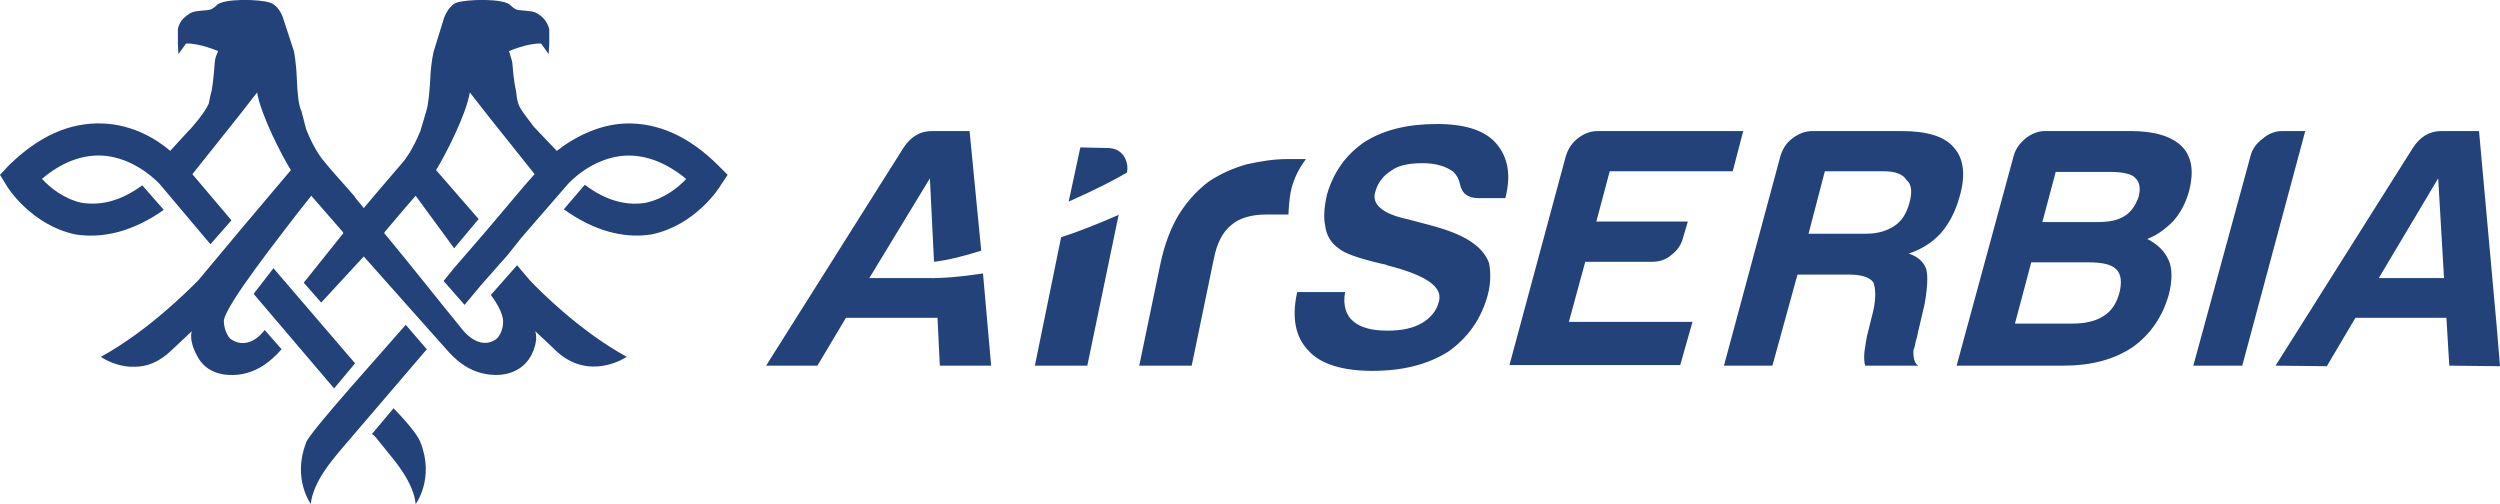 <?xml version="1.0" encoding="UTF-8"?>
<svg xmlns="http://www.w3.org/2000/svg" xmlns:xlink="http://www.w3.org/1999/xlink" width="176pt" height="35.48pt" viewBox="0 0 176 35.48" version="1.1">
<defs>
<clipPath id="clip1">
  <path d="M 0 0 L 52 0 L 52 35.48 L 0 35.48 Z M 0 0 "/>
</clipPath>
</defs>
<g id="surface1">
<g clip-path="url(#clip1)" clip-rule="nonzero">
<path style=" stroke:none;fill-rule:nonzero;fill:rgb(13.405%,26.025%,47.266%);fill-opacity:1;" d="M 27.254 31.781 C 27.746 32.395 29.102 33.918 29.266 35.48 C 29.266 35.48 30.617 33.672 29.594 31.125 C 29.594 31.125 29.43 30.508 27.707 28.742 L 26.188 30.551 L 26.395 30.715 Z M 30.047 24.59 L 28.566 22.867 C 27.297 24.344 21.672 30.551 21.551 31.164 C 20.562 33.672 21.879 35.48 21.879 35.48 C 22.043 33.918 23.398 32.395 23.891 31.781 Z M 33.863 20.074 L 35.75 17.938 L 36.734 16.703 L 39.977 12.965 C 39.977 12.965 41.66 11.035 44.121 10.953 C 45.477 10.914 46.914 11.445 48.309 12.598 C 47.734 13.215 46.75 13.996 45.438 14.281 C 44.121 14.488 42.688 14.156 41.168 13.008 L 39.691 14.734 C 41.742 16.211 43.879 16.828 45.891 16.5 C 48.969 15.844 50.652 13.215 50.734 13.047 L 51.227 12.309 L 50.57 11.652 C 48.516 9.598 46.301 8.613 44.004 8.695 C 42.199 8.777 40.719 9.559 39.691 10.254 C 39.652 10.297 39.242 10.586 39.199 10.625 L 37.598 8.941 C 37.23 8.445 36.613 7.711 36.488 7.297 C 36.367 6.926 36.367 6.637 36.328 6.395 C 36.164 5.734 36.082 4.586 36.082 4.586 C 36.082 4.586 36.082 4.336 35.957 4.008 L 35.836 3.598 C 35.836 3.598 37.148 3.023 38.094 3.066 L 38.625 3.805 L 38.668 3.105 L 38.668 2.078 C 38.668 2.078 38.586 1.543 38.094 1.133 C 37.723 0.848 37.559 0.805 37.066 0.762 C 36.492 0.68 36.41 0.805 35.961 0.395 C 35.547 -0.141 32.84 -0.059 32.141 0.188 C 32.141 0.188 31.648 0.312 31.277 1.211 L 30.539 3.598 C 30.539 3.598 30.336 4.379 30.293 5.527 C 30.254 6.184 30.172 7.379 30.008 7.828 L 29.594 9.227 C 29.023 10.621 28.445 11.32 28.445 11.32 L 26.23 13.91 L 25.613 14.648 L 25 13.91 L 25 13.871 C 24.262 13.008 23.48 12.184 22.785 11.324 C 22.785 11.324 22.129 10.582 21.555 9.105 L 21.223 7.832 C 21.02 7.418 20.938 6.598 20.895 5.527 C 20.855 4.379 20.691 3.598 20.691 3.598 L 19.91 1.215 C 19.582 0.312 19.008 0.188 19.008 0.188 C 18.348 -0.059 15.641 -0.141 15.23 0.395 C 14.781 0.805 14.656 0.68 14.082 0.762 C 13.633 0.805 13.465 0.848 13.098 1.133 C 12.562 1.543 12.523 2.078 12.523 2.078 L 12.523 3.105 L 12.562 3.805 L 13.098 3.066 C 14.043 3.023 15.355 3.598 15.355 3.598 L 15.188 4.008 C 15.105 4.336 15.105 4.582 15.105 4.582 C 15.105 4.582 15.023 5.734 14.902 6.391 C 14.82 6.637 14.777 6.926 14.695 7.293 C 14.488 7.828 13.504 9.02 13.258 9.227 L 11.984 10.621 C 11.039 9.805 9.359 8.773 7.227 8.691 C 4.887 8.609 2.707 9.598 0.613 11.652 L 0 12.309 L 0.453 13.047 C 0.531 13.211 2.215 15.84 5.293 16.5 C 7.305 16.828 9.441 16.25 11.531 14.773 L 10.016 13.047 C 8.496 14.152 7.141 14.484 5.746 14.277 C 4.477 13.992 3.531 13.211 2.953 12.594 C 4.309 11.445 5.703 10.91 7.102 10.949 C 9.523 11.035 11.246 12.961 11.246 12.961 L 14.816 17.195 L 16.293 15.508 L 13.543 12.262 L 16.785 8.195 L 18.098 6.512 C 18.387 8.156 19.863 10.988 20.477 11.977 L 16.906 16.207 L 13.953 19.742 C 13.133 20.559 10.383 23.316 7.102 25.121 C 7.102 25.121 8.125 25.863 9.48 25.82 C 10.301 25.82 11.16 25.535 12.066 24.668 C 12.477 24.301 12.969 23.805 13.504 23.316 C 13.504 23.316 13.258 23.93 13.871 25.039 C 14.281 25.859 15.062 26.352 16.129 26.395 C 17.77 26.477 18.961 25.574 19.824 24.586 L 18.633 23.23 C 18.633 23.23 17.566 24.793 16.211 23.848 C 15.758 23.355 15.758 22.617 15.758 22.617 C 15.758 21.586 19.984 16.289 20.809 15.18 L 21.914 13.781 L 24.133 16.328 L 24.176 16.41 L 21.383 19.902 L 22.613 21.301 L 25.609 18.055 L 29.223 22.121 L 31.602 24.793 C 32.422 25.695 33.531 26.434 35.051 26.395 C 36.117 26.355 36.938 25.859 37.387 25.039 C 37.965 23.93 37.676 23.316 37.676 23.316 C 38.207 23.809 38.742 24.301 39.113 24.668 C 41.492 26.93 44.121 25.121 44.121 25.121 C 40.836 23.312 38.086 20.559 37.305 19.738 L 36.402 18.672 L 34.555 20.766 C 35.461 21.957 35.418 22.613 35.418 22.613 C 35.418 22.613 35.461 23.355 34.969 23.848 C 33.695 24.789 32.508 23.148 32.508 23.148 C 30.66 20.887 28.895 18.629 27.047 16.41 L 27.086 16.328 L 28.441 14.727 L 29.262 13.781 L 31.973 17.477 L 33.695 15.422 L 30.699 11.973 C 31.312 10.984 32.793 8.152 33.078 6.508 L 34.391 8.191 L 37.637 12.258 L 36.98 13 L 34.27 16.207 L 31.93 18.914 L 31.23 19.781 L 32.707 21.465 L 33.863 20.074 "/>
</g>
<path style=" stroke:none;fill-rule:nonzero;fill:rgb(13.405%,26.025%,47.266%);fill-opacity:1;" d="M 23.52 27.344 L 24.996 25.578 L 19.25 18.883 L 17.855 20.688 L 23.52 27.344 "/>
<path style=" stroke:none;fill-rule:nonzero;fill:rgb(13.405%,26.025%,47.266%);fill-opacity:1;" d="M 172.059 19.578 C 171.816 19.578 171.691 19.578 171.691 19.578 L 167.465 19.578 L 171.648 12.555 Z M 169.887 10.379 L 160.199 25.742 L 163.809 25.781 L 165.82 22.375 L 172.227 22.375 L 172.43 25.742 L 176 25.781 L 175.754 22.824 L 174.523 9.227 L 171.855 9.227 C 171.035 9.227 170.379 9.637 169.887 10.379 Z M 158.434 10.992 L 154.41 25.742 L 157.855 25.742 L 162.289 9.227 L 160.648 9.227 C 160.152 9.227 159.66 9.434 159.297 9.762 C 158.844 10.09 158.555 10.5 158.434 10.992 Z M 141.852 22.781 L 143 18.469 L 146.98 18.469 C 147.969 18.469 148.625 18.594 148.992 18.965 C 149.324 19.293 149.402 19.867 149.199 20.648 C 148.992 21.387 148.625 21.922 148.09 22.25 C 147.516 22.621 146.777 22.781 145.875 22.781 Z M 143.781 15.637 L 144.723 12.102 L 148.539 12.102 C 149.484 12.102 150.102 12.266 150.305 12.512 C 150.633 12.801 150.719 13.254 150.555 13.867 C 150.348 14.441 150.059 14.895 149.609 15.184 C 149.113 15.512 148.5 15.633 147.641 15.633 L 143.781 15.633 Z M 141.77 10.949 L 137.746 25.742 L 145.297 25.742 C 147.188 25.742 148.785 25.328 150.102 24.465 C 151.375 23.562 152.234 22.328 152.688 20.727 C 152.934 19.742 152.934 18.918 152.688 18.348 C 152.398 17.688 151.906 17.195 151.168 16.824 C 151.906 16.539 152.48 16.086 153.012 15.551 C 153.547 14.934 153.879 14.277 154.121 13.414 C 154.449 12.102 154.328 11.074 153.629 10.332 C 152.891 9.594 151.699 9.227 150.016 9.227 L 143.941 9.227 C 143.488 9.227 142.996 9.43 142.629 9.719 C 142.18 10.09 141.891 10.5 141.77 10.949 Z M 127.32 16.457 L 128.469 12.059 L 132.656 12.059 C 133.438 12.059 133.973 12.266 134.219 12.676 C 134.586 12.965 134.629 13.539 134.426 14.277 C 134.219 15.02 133.891 15.555 133.398 15.883 C 132.863 16.25 132.207 16.457 131.305 16.457 Z M 125.352 10.949 L 121.367 25.742 L 124.777 25.742 L 126.543 19.332 L 130.152 19.332 C 131.016 19.332 131.59 19.496 131.879 19.867 C 132.039 20.277 132.086 20.934 131.879 21.879 L 131.43 23.684 C 131.387 23.852 131.344 24.219 131.262 24.715 C 131.223 25.086 131.223 25.453 131.305 25.742 L 135.039 25.742 C 134.793 25.578 134.672 25.207 134.711 24.633 C 134.793 24.469 134.836 24.219 134.871 24.016 C 134.957 23.766 134.996 23.605 135.035 23.359 L 135.488 21.43 C 135.695 20.277 135.734 19.453 135.613 18.961 C 135.449 18.469 135.035 18.059 134.379 17.855 C 135.324 17.523 136.023 17.074 136.598 16.457 C 137.215 15.758 137.664 14.895 137.949 13.867 C 138.402 12.348 138.238 11.156 137.578 10.418 C 136.922 9.598 135.652 9.227 133.887 9.227 L 127.609 9.227 C 127.113 9.227 126.664 9.387 126.215 9.719 C 125.762 10.047 125.516 10.457 125.352 10.949 Z M 113.324 12.059 L 121.984 12.059 L 122.723 9.227 L 112.465 9.227 C 112.012 9.227 111.52 9.391 111.109 9.719 C 110.66 10.051 110.41 10.461 110.246 10.949 L 106.266 25.699 L 118.289 25.699 L 119.152 22.66 L 110.449 22.66 L 111.602 18.43 L 116.32 18.43 C 116.77 18.43 117.266 18.309 117.676 17.938 C 118.125 17.605 118.371 17.195 118.496 16.703 L 118.824 15.594 L 112.383 15.594 Z M 94.238 17.484 C 94.688 17.855 95.637 18.18 97.195 18.551 L 97.566 18.633 L 97.648 18.676 C 100.398 19.371 101.586 20.195 101.301 21.223 C 101.137 21.879 100.727 22.371 100.109 22.742 C 99.492 23.109 98.672 23.277 97.688 23.277 C 96.578 23.277 95.801 23.07 95.266 22.617 C 94.773 22.207 94.527 21.512 94.691 20.562 L 91.324 20.562 C 90.914 22.371 91.203 23.766 92.145 24.715 C 92.965 25.617 94.484 26.109 96.617 26.109 C 98.754 26.109 100.52 25.66 101.953 24.758 C 103.309 23.812 104.297 22.453 104.746 20.73 C 104.953 19.949 104.953 19.168 104.828 18.512 C 104.051 16.457 100.969 15.965 99.086 15.43 C 97.316 15.059 96.535 14.363 96.824 13.496 C 96.988 12.883 97.359 12.387 97.934 12.02 C 98.426 11.648 99.164 11.488 100.148 11.488 C 101.137 11.488 101.832 11.73 102.324 12.102 C 102.57 12.348 102.695 12.598 102.773 12.926 C 102.898 13.621 103.352 13.949 104.09 13.949 L 105.977 13.949 C 106.387 12.348 106.184 11.074 105.32 10.086 C 104.539 9.184 103.145 8.73 101.176 8.73 C 99.082 8.73 97.398 9.145 96.043 10.008 C 94.73 10.91 93.867 12.145 93.418 13.703 C 93.211 14.605 93.172 15.348 93.293 15.883 C 93.375 16.578 93.707 17.113 94.238 17.484 Z M 81.68 18.633 L 80.203 25.742 L 83.895 25.742 L 85.453 18.223 C 85.66 17.152 86.07 16.332 86.684 15.84 C 87.262 15.348 88.082 15.102 89.188 15.102 L 90.707 15.102 C 90.707 15.102 90.746 13.621 91.035 12.883 C 91.367 11.898 91.941 11.199 91.941 11.199 L 90.625 11.199 C 89.641 11.199 88.695 11.363 87.754 11.57 C 86.77 11.855 85.949 12.227 85.129 12.758 C 84.348 13.336 83.609 14.117 82.992 15.102 C 82.418 16.047 81.969 17.238 81.68 18.633 Z M 75.234 14.195 C 77.082 13.375 78.602 12.598 79.34 12.145 C 79.422 11.73 79.34 11.32 79.094 10.949 C 78.805 10.582 78.477 10.418 77.902 10.418 L 76.055 10.379 Z M 72.855 25.742 L 76.547 25.742 L 78.766 15.059 L 78.723 15.141 C 77.289 15.758 75.977 16.293 74.703 16.703 Z M 53.934 25.742 L 57.547 25.742 L 59.555 22.371 L 66 22.371 L 66.164 25.742 L 69.777 25.742 L 69.203 19.25 C 66.781 19.621 65.508 19.578 65.508 19.578 L 61.199 19.578 L 65.465 12.555 L 65.754 18.43 C 66.781 18.309 67.891 18.02 69.078 17.648 L 68.258 9.227 L 65.59 9.227 C 64.77 9.227 64.113 9.637 63.621 10.379 L 53.934 25.742 "/>
</g>
</svg>
